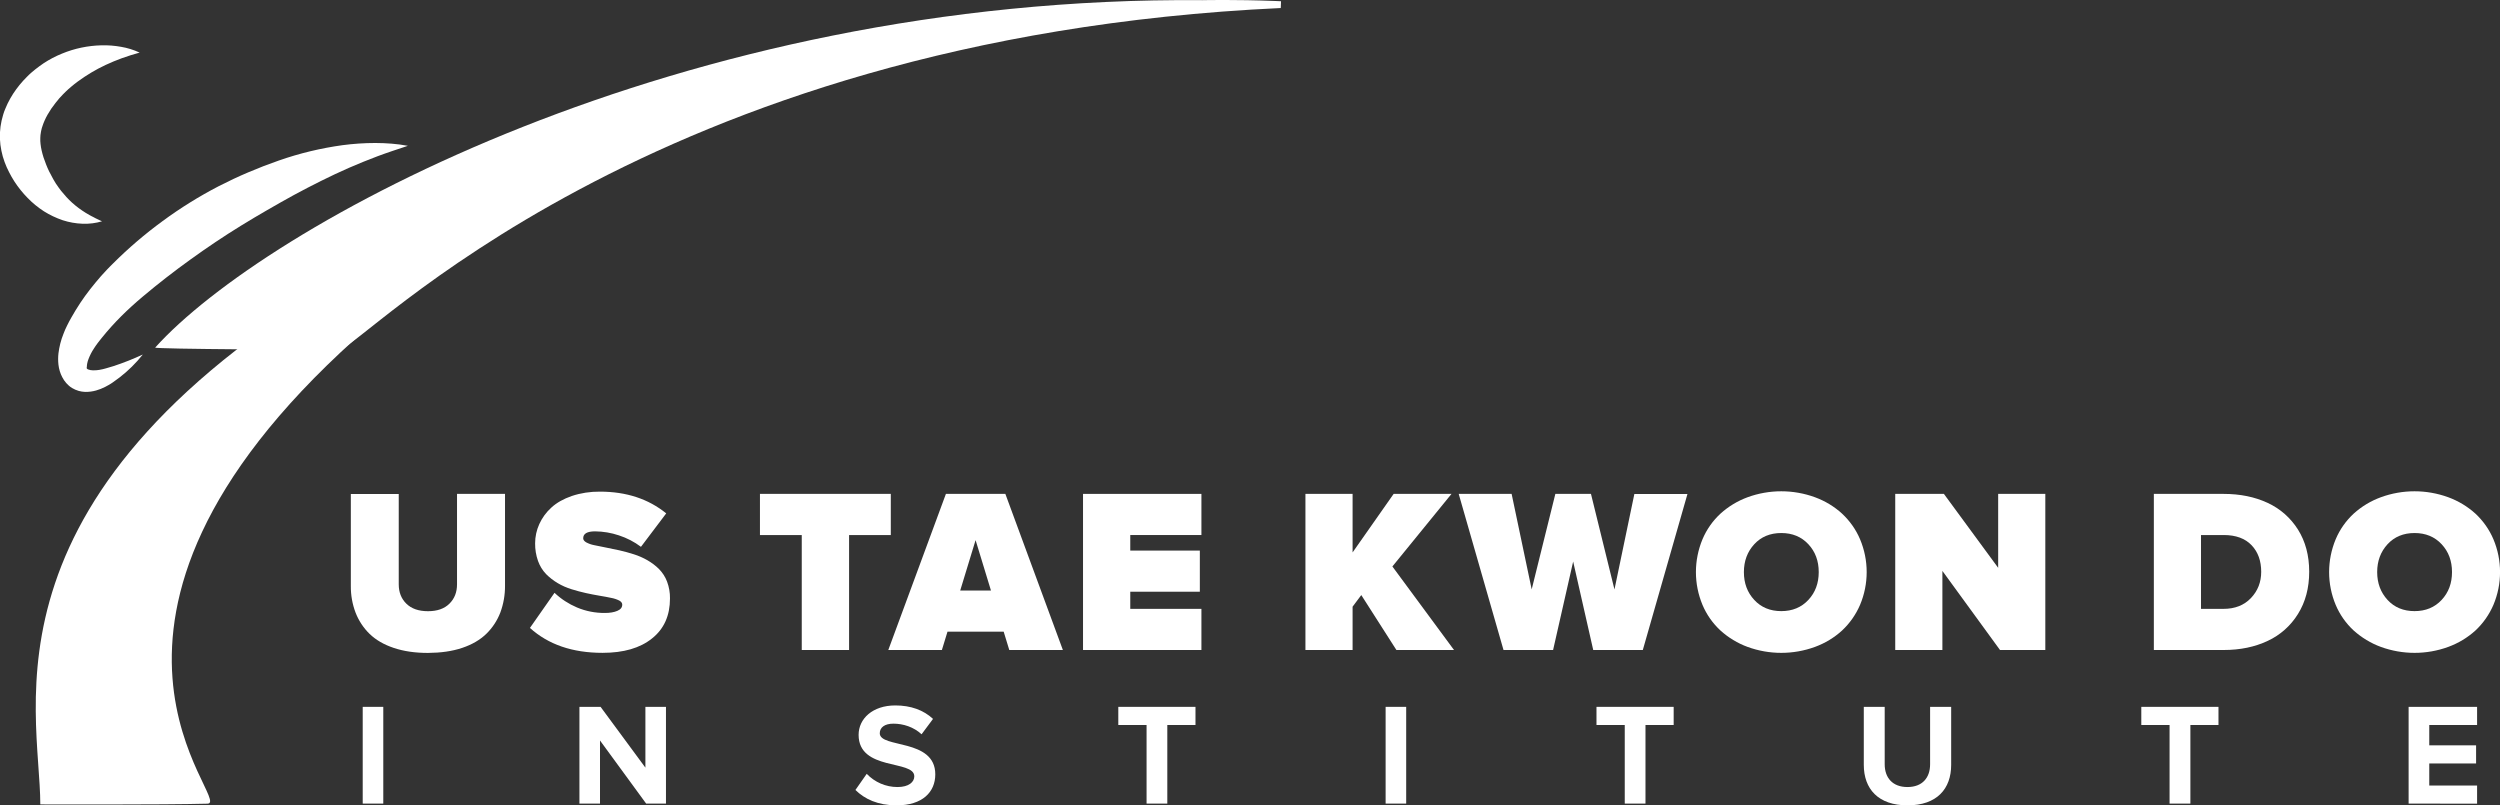 <?xml version="1.0" encoding="utf-8"?>
<!-- Generator: Adobe Illustrator 24.0.1, SVG Export Plug-In . SVG Version: 6.00 Build 0)  -->
<svg version="1.1" id="Layer_1" xmlns="http://www.w3.org/2000/svg" xmlns:xlink="http://www.w3.org/1999/xlink" x="0px" y="0px"
	 viewBox="0 0 2990 963.2" style="enable-background:new 0 0 2990 963.2;" xml:space="preserve">
<rect x="0" y="0" width="2990" height="963.2" fill="#333333" stroke="none"/>
<style type="text/css">
	.st0{fill:#FFFFFF;}
</style>
<title>US-TKDI-logo</title>
<g id="Layer_2_1_">
	<g id="Layer_1-2">
		<path class="st0" d="M552.7,774.9c-11.9,4-25.5,5.9-40.9,6c-15.4,0-29-2-40.9-6c-11.9-4-21.5-9.6-28.9-16.8
			c-7.3-7.1-13-15.8-16.7-25.3c-3.9-10.2-5.8-21.1-5.7-32v-110h57.3v108.1c0,9.4,3,17.1,9.1,23.1c6.1,6,14.7,9,25.9,9
			c11,0,19.6-3,25.6-9c6.1-6,9.1-13.7,9.1-23.1V590.7H604v109.7c0.1,11-1.8,21.9-5.6,32.2c-3.7,9.6-9.4,18.3-16.7,25.4
			C574.2,765.3,564.6,770.9,552.7,774.9z"/>
		<path class="st0" d="M720.6,780.8c-35.9,0-64.8-9.9-86.8-29.8l29.4-42c7.8,7.4,16.9,13.3,26.8,17.5c10.6,4.5,22,6.7,33.5,6.6
			c5.9,0,10.8-0.8,14.8-2.5s5.9-4.1,5.9-7.5c0-1.9-1.2-3.5-3.5-4.8c-3-1.5-6.2-2.6-9.6-3.2c-4-0.9-8.6-1.7-13.9-2.6
			c-5.2-0.9-10.7-1.9-16.5-3.2c-5.7-1.3-11.5-2.8-17.2-4.6c-5.8-1.8-11.3-4.2-16.5-7.3c-5.1-3-9.7-6.6-13.9-10.8
			c-4.3-4.5-7.5-9.8-9.6-15.6c-2.4-6.8-3.6-14-3.5-21.2c0-7.9,1.7-15.8,5-23c3.4-7.5,8.3-14.2,14.4-19.7
			c6.3-5.8,14.4-10.4,24.5-13.9c10.8-3.6,22.2-5.3,33.6-5.2c31.6,0,58,8.7,79.3,26l-30.2,40c-8-6-16.9-10.6-26.4-13.7
			c-9.2-3.1-18.8-4.7-28.5-4.8c-9.5,0-14.2,2.8-14.2,8.3c0,1.8,1.2,3.4,3.5,4.8c3,1.6,6.2,2.8,9.6,3.4c4,0.9,8.6,1.8,13.8,2.8
			c5.2,1,10.7,2.1,16.4,3.4c5.8,1.3,11.5,2.9,17.2,4.7c5.7,1.8,11.2,4.2,16.4,7.2c5,2.9,9.7,6.4,13.8,10.5c4.2,4.3,7.5,9.4,9.6,15
			c2.4,6.4,3.6,13.2,3.5,20.1c0,20.5-7.1,36.5-21.5,47.9C765.5,775.1,745.8,780.8,720.6,780.8z"/>
		<path class="st0" d="M1015.5,777.4h-56.6V639.9h-50v-49.2h156.5v49.2h-49.9L1015.5,777.4z"/>
		<path class="st0" d="M1271.2,777.4h-64.1l-6.7-21.9h-67.2l-6.7,21.9h-64.1l68.9-186.7h71.1L1271.2,777.4z M1185.2,706.3
			l-18.4-60.3l-18.4,60.3H1185.2z"/>
		<path class="st0" d="M1436.9,777.4h-141.6V590.7h141.6v49.2h-85.1v18.6h83.2v49.2h-83.2v20.5h85.1L1436.9,777.4z"/>
		<path class="st0" d="M1739,777.4h-68.9l-42-65.7l-10.4,13.9v51.8h-56.4V590.7h56.4v70l49.1-70h69.2l-70.7,86.8L1739,777.4z"/>
		<path class="st0" d="M1964.8,777.4h-59.3l-24-105.8l-24,105.8h-59.3l-53.6-186.7h63.3l24,114.2l28.3-114.2h42.6l28.1,114.3
			l23.8-114.2h63.5L1964.8,777.4z"/>
		<path class="st0" d="M2170.7,773.7c-26,9.5-54.6,9.5-80.6,0c-12-4.4-23-11.1-32.4-19.6c-9.3-8.6-16.6-19-21.5-30.6
			c-10.5-25.1-10.5-53.4,0-78.6c4.9-11.6,12.3-22.1,21.5-30.6c9.5-8.6,20.5-15.2,32.4-19.6c26-9.5,54.6-9.5,80.6,0
			c12,4.4,23,11,32.4,19.6c9.2,8.6,16.6,19,21.5,30.6c10.6,25.1,10.6,53.5,0,78.6c-5,11.6-12.3,22-21.5,30.6
			C2193.7,762.7,2182.7,769.3,2170.7,773.7z M2098.1,717.5c8.2,8.9,19,13.4,32.3,13.4c13.3,0,24.1-4.5,32.4-13.4s12.4-20,12.4-33.3
			c0-13.3-4.1-24.4-12.4-33.3c-8.3-8.9-19.1-13.4-32.4-13.4s-24.1,4.5-32.3,13.4c-8.2,8.9-12.4,20-12.4,33.3
			C2085.7,697.5,2089.8,708.6,2098.1,717.5z"/>
		<path class="st0" d="M2446.2,777.4H2392l-68.9-94.6v94.6h-56.4V590.7h58.2l64.9,88.4v-88.4h56.4L2446.2,777.4z"/>
		<path class="st0" d="M2659.6,777.4h-83.6V590.7h83.4c19.8,0,37.3,3.6,52.6,10.7c15,6.9,27.6,18,36.4,32
			c8.9,14.2,13.4,31,13.4,50.4s-4.5,36.2-13.4,50.5c-8.7,14.1-21.3,25.3-36.2,32.2C2696.7,773.8,2679.2,777.4,2659.6,777.4z
			 M2659.3,728.2c13.7,0,24.6-4.3,32.8-12.9s12.3-19.1,12.3-31.4c0-13.1-3.8-23.7-11.5-31.8s-18.8-12.2-33.3-12.2h-27.2v88.3
			L2659.3,728.2z"/>
		<path class="st0" d="M2928.1,773.7c-26,9.5-54.5,9.5-80.6,0c-12-4.4-23-11.1-32.5-19.6c-9.3-8.6-16.6-19-21.5-30.6
			c-10.5-25.1-10.5-53.4,0-78.6c4.9-11.6,12.3-22.1,21.5-30.6c9.5-8.6,20.5-15.2,32.5-19.6c26-9.5,54.5-9.5,80.6,0
			c12,4.4,23,11,32.5,19.6c9.2,8.6,16.6,19,21.5,30.6c10.6,25.1,10.6,53.5,0,78.6c-5,11.6-12.3,22-21.5,30.6
			C2951.1,762.7,2940.1,769.3,2928.1,773.7z M2855.5,717.5c8.2,8.9,19,13.4,32.3,13.4c13.3,0,24.1-4.5,32.4-13.4
			c8.3-8.9,12.4-20,12.4-33.3c0-13.3-4.1-24.4-12.4-33.3c-8.3-8.9-19.1-13.4-32.4-13.4s-24.1,4.5-32.3,13.4
			c-8.2,8.9-12.4,20-12.4,33.3C2843.1,697.5,2847.3,708.6,2855.5,717.5z"/>
		<path class="st0" d="M433.8,961.1V845.4h24.6v115.7H433.8z"/>
		<path class="st0" d="M772.8,961.1l-55.2-75.5v75.5H693V845.4h25.3l53.6,72.7v-72.7h24.6v115.7H772.8z"/>
		<path class="st0" d="M1023.1,944.8l13.5-19.3c9.6,10.1,22.9,15.8,36.8,15.8c13.7,0,20.1-6.1,20.1-12.8c0-20.1-66.6-6.1-66.6-49.6
			c0-19.3,16.7-35.2,43.9-35.2c18.4,0,33.7,5.5,45.1,16.1l-13.7,18.4c-9.4-8.7-21.9-12.7-33.7-12.7c-10.4,0-16.3,4.5-16.3,11.5
			c0,18.2,66.4,5.9,66.4,49.1c0,21.2-15.3,37.1-46.3,37.1C1050,963.2,1034.1,955.7,1023.1,944.8z"/>
		<path class="st0" d="M1371.3,961.1v-94h-33.8v-21.7h92.3v21.7h-33.7v94L1371.3,961.1z"/>
		<path class="st0" d="M1657.2,961.1V845.4h24.6v115.7H1657.2z"/>
		<path class="st0" d="M1943.2,961.1v-94h-33.8v-21.7h92.3v21.7H1968v94L1943.2,961.1z"/>
		<path class="st0" d="M2229.1,914.8v-69.4h25v68.7c0,16.1,9.4,27.2,27.2,27.2s27.1-11.1,27.1-27.2v-68.7h25.2v69.4
			c0,28.6-17,48.4-52.2,48.4S2229.1,943.4,2229.1,914.8z"/>
		<path class="st0" d="M2594.8,961.1v-94H2561v-21.7h92.3v21.7h-33.6v94L2594.8,961.1z"/>
		<path class="st0" d="M2880.7,961.1V845.4h81.9v21.7h-57.2v24.3h56v21.7h-56v26.4h57.2v21.7L2880.7,961.1z"/>
		<path class="st0" d="M487.8,174.4c-6.2,2.1-12.3,4-18.3,6.1c-3,1.1-6,2-9,3.1l-4.4,1.6l-4.4,1.6c-11.7,4.4-23.2,9.1-34.5,14
			c-22.5,9.9-44.3,20.9-65.8,32.5c-5.4,3-10.7,5.9-16,8.9s-10.6,6-15.9,9.1l-15.9,9.3c-5.3,3.2-10.4,6.2-15.5,9.4
			c-20.5,12.6-40.5,26.1-60.1,40.2s-38.7,28.9-57.1,44.4l-3.4,2.9c-1.2,1-2.2,1.9-3.4,2.9c-2.2,1.9-4.4,3.9-6.5,5.8
			c-4.3,3.9-8.5,7.9-12.6,12c-8.2,8.2-16,16.8-23.3,25.9l-2.7,3.4c-0.8,1-1.6,2.1-2.4,3.1c-1.6,2.1-3,4.2-4.4,6.4
			c-2.6,3.9-4.7,8.1-6.4,12.5c-0.6,1.7-1.2,3.4-1.5,5.2c-0.2,1.2-0.4,2.4-0.4,3.5c0,0.4,0,0.7-0.1,1.1c-0.1,0.3-0.2,0.5-0.2,0.7
			c0,0.3,0.1,0.6,0.3,0.8c0.4,0.4,0.9,0.8,1.4,1c1.8,0.7,3.8,1.1,5.7,1.1c2.5,0.1,5.1-0.1,7.6-0.5c1.3-0.2,2.7-0.5,4-0.8
			c0.7-0.1,1.3-0.3,2-0.5l2.2-0.6c2.9-0.8,5.9-1.7,8.8-2.6c12-3.9,23.7-8.6,35.2-13.9c-8.2,10.3-17.5,19.5-27.9,27.5
			c-2.6,2-5.3,4-8.1,5.9l-2.1,1.4c-0.7,0.5-1.5,1-2.3,1.4c-1.5,0.9-3.1,1.8-4.8,2.6c-3.4,1.7-7,3.2-10.7,4.2
			c-4.2,1.2-8.7,1.8-13.1,1.7c-2.6-0.1-5.2-0.5-7.7-1.2c-2.8-0.8-5.5-2-8-3.5c-2.6-1.6-4.9-3.6-6.9-5.9c-1.9-2.2-3.5-4.5-4.8-7.1
			c-2.4-4.6-3.9-9.6-4.5-14.8c-0.5-4.5-0.5-9.1,0-13.6c1-7.9,2.9-15.7,5.9-23.1c1.3-3.5,2.8-7,4.5-10.3c0.8-1.7,1.7-3.3,2.5-4.9
			l2.5-4.5c6.7-11.9,14.2-23.3,22.6-34c4.2-5.4,8.6-10.6,13-15.7c2.3-2.5,4.6-5,6.9-7.5l3.5-3.6l3.5-3.5
			c18.6-18.6,38.6-35.7,59.8-51.2c21.2-15.6,43.6-29.5,66.9-41.6c11.9-6.1,23.4-11.5,35.4-16.6s24.1-9.8,36.5-14.1
			c24.8-8.7,50.3-14.8,76.3-18.4c13-1.7,26.1-2.6,39.2-2.6c6.5,0,13.1,0.3,19.5,0.8S481.4,173.2,487.8,174.4z"/>
		<path class="st0" d="M122,264.7c-7.5,2.2-15.3,3.2-23.2,2.9c-8.1-0.3-16.1-1.7-23.8-4.2c-7.9-2.7-15.5-6.3-22.5-10.7
			c-7.1-4.6-13.6-9.9-19.5-16c-5.9-6-11.2-12.6-15.8-19.7c-2.3-3.6-4.4-7.2-6.3-11c-1-2-2-3.9-2.9-6s-1.7-4.1-2.5-6.2
			c-1.6-4.4-2.9-8.8-3.8-13.4c-1-4.7-1.6-9.5-1.8-14.3c-0.4-9.8,1-19.6,3.9-29c0.6-2.3,1.5-4.5,2.4-6.7s1.8-4.3,2.8-6.4
			s2.1-4.1,3.2-6.1s2.3-3.9,3.5-5.8C20.5,104.8,26,98,32.3,91.8l2.3-2.3c0.8-0.7,1.6-1.4,2.4-2.2c1.6-1.4,3.2-2.8,4.9-4.1
			c3.3-2.7,6.8-5.1,10.2-7.5c7-4.6,14.4-8.5,22.1-11.6c15-6.2,30.9-9.5,47.1-9.9c7.9-0.2,15.7,0.4,23.5,1.8
			c7.7,1.3,15.1,3.6,22.2,6.9c-7.4,2.1-14.4,4.2-21.2,6.7s-13.1,5.1-19.3,8c-12,5.6-23.3,12.4-33.9,20.2c-2.5,1.9-5,3.8-7.3,5.8
			c-1.2,1-2.3,2-3.5,3s-2.2,2.1-3.3,3.1c-2.2,2.1-4.3,4.3-6.3,6.5c-1.1,1.1-2,2.2-2.9,3.4c-0.5,0.6-1,1.1-1.4,1.7l-1.4,1.7
			c-7.3,9.1-13,19.1-15.9,28.4l-0.6,1.8c-0.2,0.6-0.3,1.1-0.4,1.7l-0.4,1.7c-0.1,0.6-0.2,1.1-0.3,1.7c-0.4,2.2-0.7,4.5-0.7,6.8
			c-0.1,2.4,0,4.8,0.3,7.2c0.3,2.6,0.7,5.1,1.3,7.7c0.3,1.3,0.6,2.6,1,4s0.8,2.7,1.2,4.1c0.9,2.8,2,5.7,3.1,8.5
			c2.2,5.7,4.9,11.2,7.9,16.4l1.1,2l1.2,2l1.2,2l0.6,1l0.7,0.9l2.6,3.8c1,1.2,1.9,2.5,2.8,3.7c4,5,8.3,9.7,13,14
			c5,4.5,10.4,8.5,16.2,12.1c1.5,0.9,3,1.8,4.6,2.7c0.8,0.5,1.5,0.9,2.4,1.3l2.4,1.2l2.4,1.3c0.8,0.4,1.7,0.8,2.5,1.2
			C118.5,263,120.3,263.8,122,264.7z"/>
		<path class="st0" d="M433,318.5C-33.2,586.8,48.2,847,48.2,962.1c0,0,148.5,0.5,200-0.9c32-0.9-202.7-214.5,176.8-556L433,318.5z"
			/>
		<path class="st0" d="M1532.1,1.5l-6.4-0.3c-49.5-1.9-85.3-1-87.5-1C810.7-5.2,315.6,271.2,185.6,415.7c-1.6,1.8,194,3.1,221.2,1.9
			c25.6-1.1,363-372.5,1125-408C1531.9,6.9,1531.9,4.2,1532.1,1.5z"/>
	</g>
</g>
</svg>
